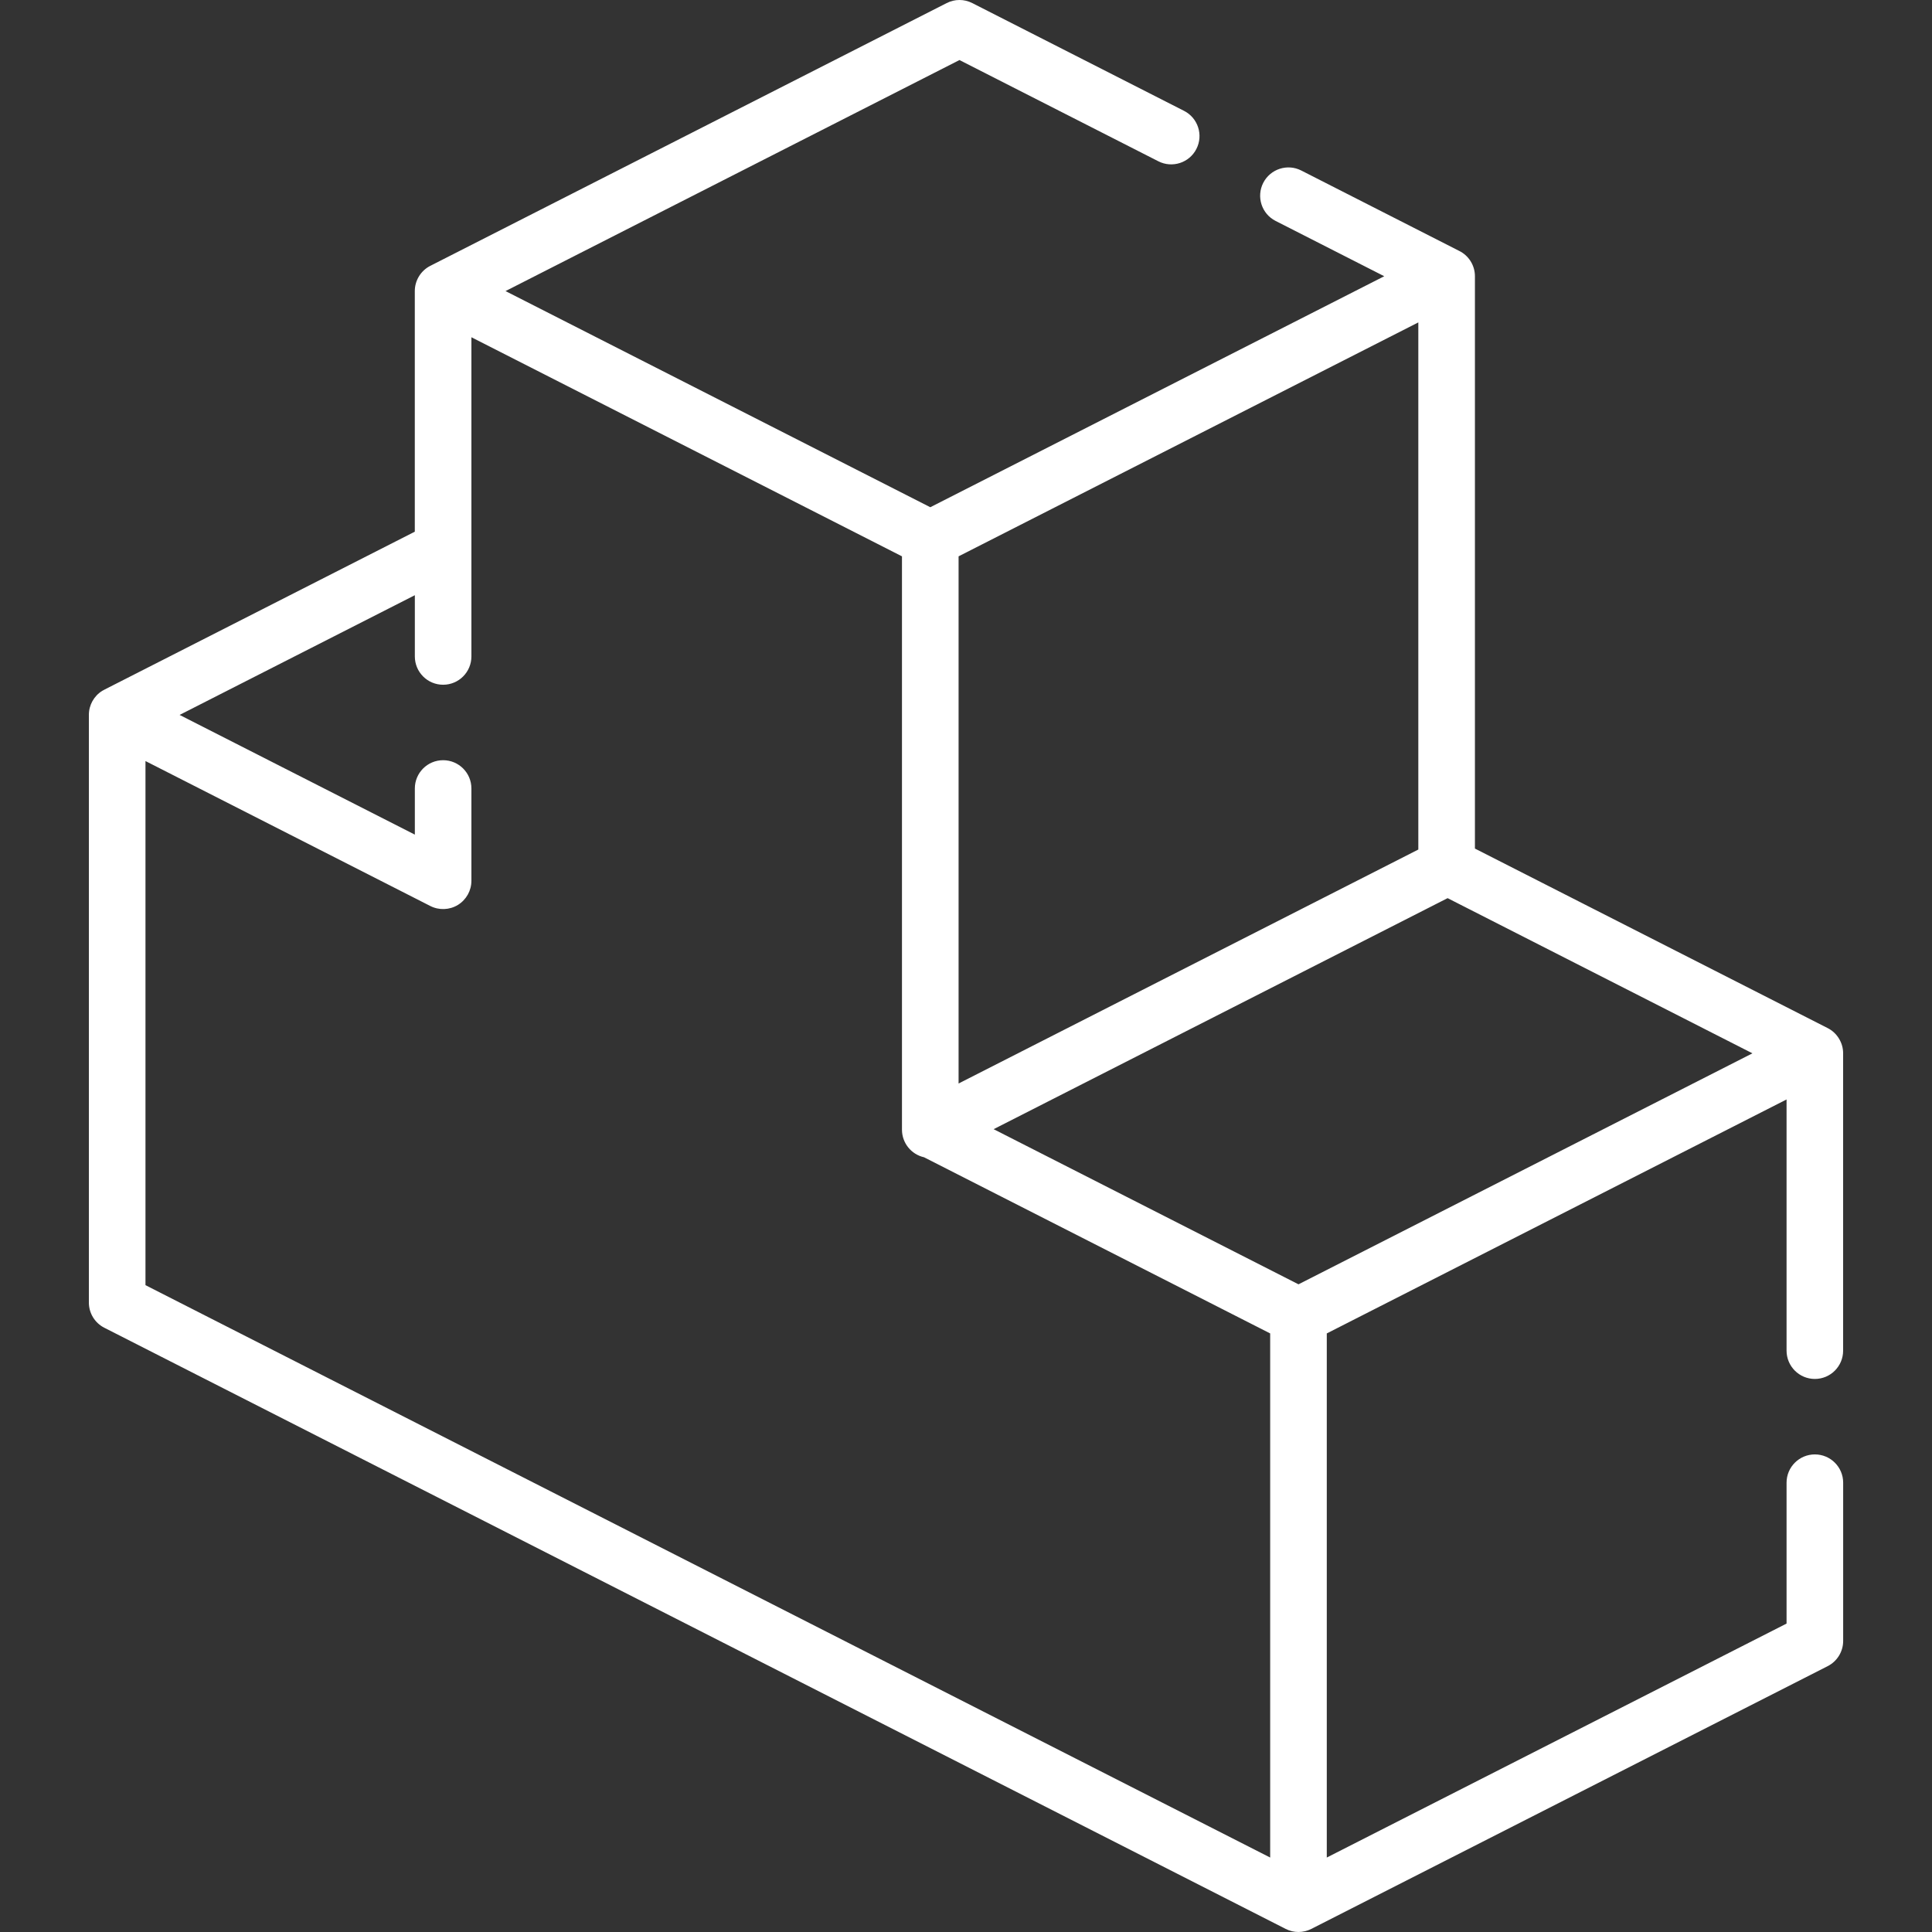 <svg width="50" height="50" viewBox="0 0 50 50" fill="none" xmlns="http://www.w3.org/2000/svg">
<rect x="0" y="0" width="50" height="50" fill="#333333" stroke="none"/>
<path d="M46.968 35.687C47.373 35.687 47.7 35.359 47.7 34.954V27.26C47.702 26.989 47.543 26.729 47.3 26.607L38.171 21.961V7.149C38.171 6.866 38.008 6.61 37.757 6.49L33.677 4.413C33.317 4.229 32.876 4.373 32.692 4.733C32.509 5.094 32.652 5.535 33.013 5.718L35.824 7.149L24.076 13.127L13.083 7.533L24.831 1.554L29.978 4.174C30.339 4.358 30.78 4.214 30.963 3.854C31.147 3.493 31.003 3.052 30.643 2.869L25.163 0.08C24.955 -0.027 24.708 -0.027 24.499 0.08L11.136 6.88C10.891 7.004 10.735 7.259 10.735 7.533V13.76L2.7 17.849L2.7 17.85C2.683 17.858 2.666 17.866 2.649 17.877C2.432 18.01 2.3 18.246 2.3 18.501V33.709C2.3 33.985 2.454 34.237 2.7 34.362L33.273 49.92C33.482 50.028 33.729 50.025 33.937 49.92L47.3 43.12C47.546 42.995 47.701 42.742 47.701 42.467V38.372C47.701 37.968 47.373 37.64 46.968 37.64C46.564 37.64 46.236 37.968 46.236 38.372V42.018L34.337 48.073V34.509L46.236 28.454V34.954C46.236 35.359 46.564 35.687 46.968 35.687ZM45.353 27.26L33.605 33.238L25.715 29.223L37.464 23.244L45.353 27.26ZM36.706 21.986L24.808 28.041V14.398L36.706 8.344V21.986ZM32.872 48.073L3.765 33.26V19.696L11.136 23.447C11.363 23.562 11.634 23.552 11.851 23.419C12.068 23.285 12.2 23.049 12.2 22.794V20.406C12.2 20.002 11.873 19.674 11.468 19.674C11.063 19.674 10.736 20.002 10.736 20.406V21.6L4.648 18.502L10.736 15.404V16.988C10.736 17.393 11.063 17.721 11.468 17.721C11.873 17.721 12.2 17.393 12.2 16.988V8.728L23.343 14.398V29.235C23.343 29.585 23.587 29.877 23.914 29.95L32.872 34.509V48.073H32.872Z" fill="white"/>
</svg>
